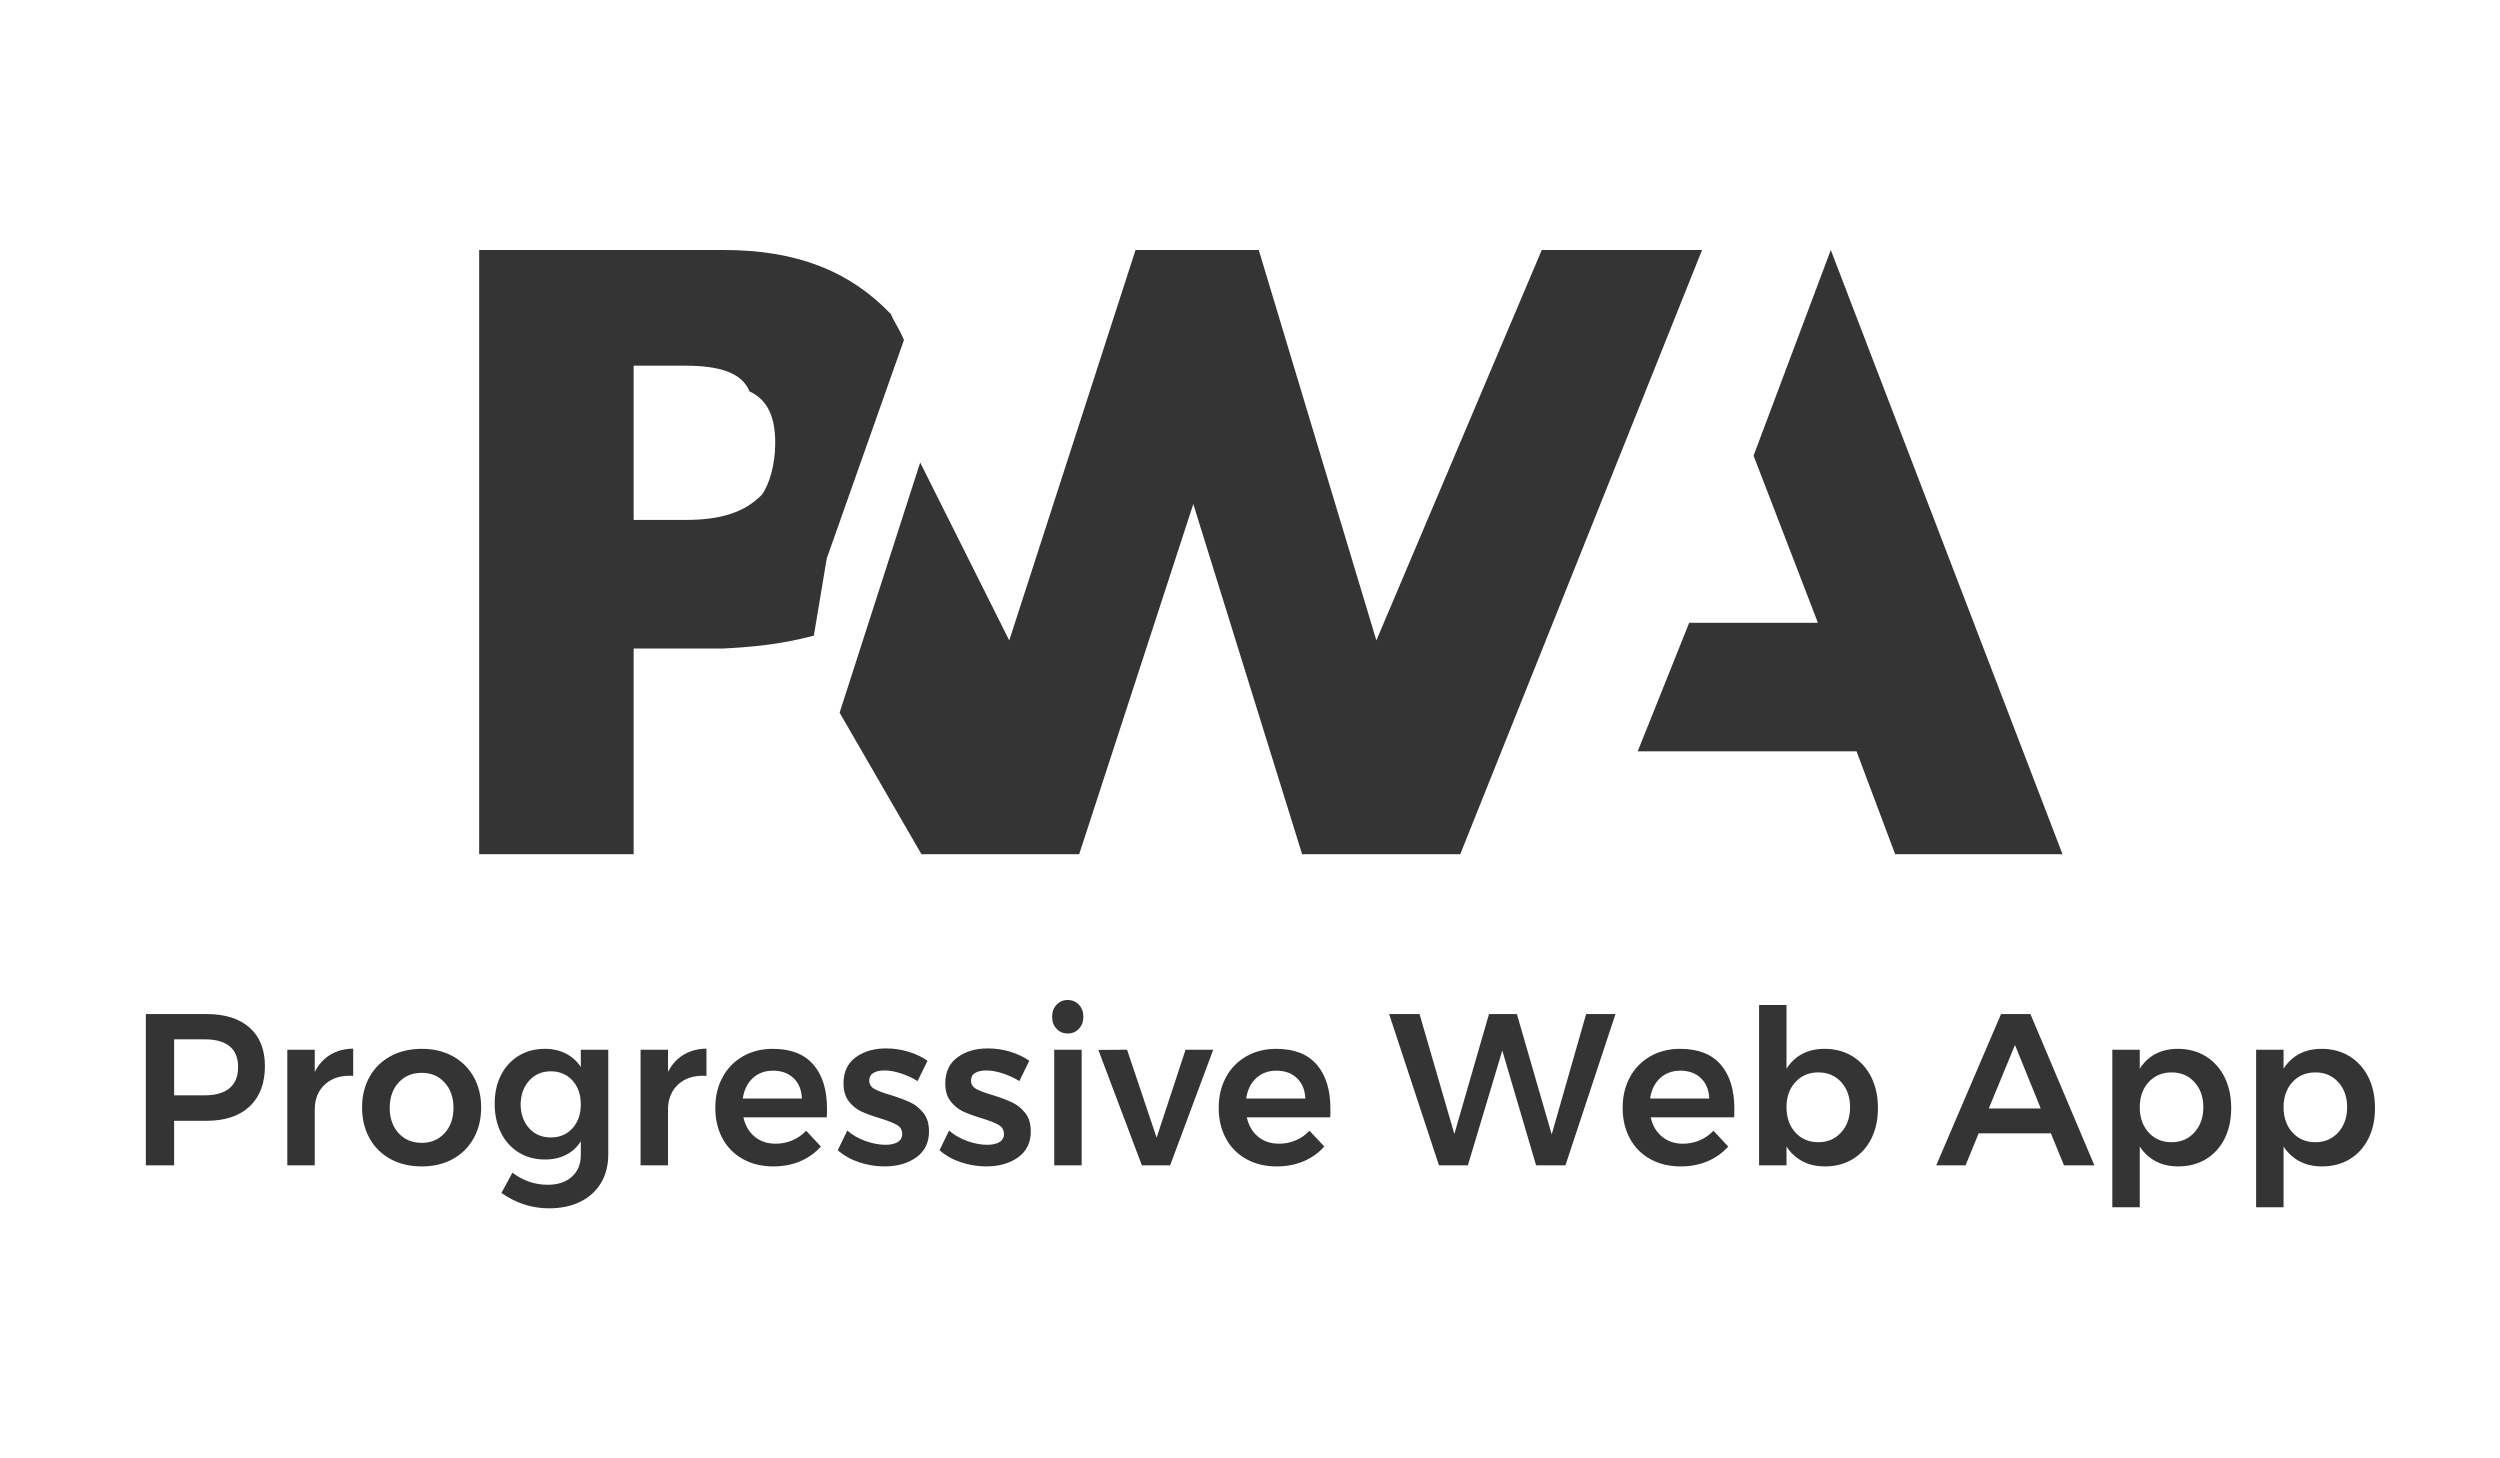 <?xml version="1.0" encoding="UTF-8"?>
<svg width="120px" height="70px" viewBox="0 0 120 70" version="1.1" xmlns="http://www.w3.org/2000/svg" xmlns:xlink="http://www.w3.org/1999/xlink">
    <title>Artboard</title>
    <g id="Artboard" stroke="none" stroke-width="1" fill="none" fill-rule="evenodd">
        <g id="Group-26" transform="translate(7, 12)" fill="#343434" fill-rule="nonzero">
            <g id="pwa-logo" transform="translate(16, 0)">
                <polygon id="Path" points="47.093 29 58.699 0 51.005 0 43.066 18.74 37.42 0 31.506 0 25.444 18.74 21.169 10.201 17.301 22.208 21.228 29 28.801 29 34.278 12.194 39.501 29"></polygon>
                <path d="M7.415,19.128 L11.74,19.128 C13.387,19.045 14.657,18.883 16.065,18.511 L16.683,14.809 L20.39,4.319 C20.129,3.704 19.832,3.309 19.772,3.085 C17.756,0.981 15.2,0 11.74,0 L0,0 L0,29 L7.415,29 L7.415,19.128 Z M12.976,6.787 C13.892,7.208 14.211,8.094 14.211,9.255 C14.211,10.322 13.93,11.209 13.593,11.723 C12.752,12.593 11.617,12.957 9.886,12.957 L7.415,12.957 L7.415,5.553 L9.886,5.553 C11.523,5.553 12.613,5.884 12.976,6.787 L12.976,6.787 Z M55.61,24.064 L58.081,17.894 L64.26,17.894 L61.171,9.872 L64.878,0 L76,29 L67.967,29 L66.114,24.064 L55.61,24.064 Z" id="Shape"></path>
            </g>
            <path d="M1.358,43.936 L1.358,41.799 L2.909,41.799 C3.801,41.799 4.492,41.569 4.982,41.109 C5.471,40.649 5.716,40.004 5.716,39.174 C5.716,38.379 5.471,37.763 4.982,37.328 C4.492,36.892 3.801,36.674 2.909,36.674 L2.909,36.674 L0,36.674 L0,43.936 L1.358,43.936 Z M2.838,40.575 L1.358,40.575 L1.358,37.888 L2.838,37.888 C3.351,37.888 3.745,37.999 4.019,38.22 C4.292,38.441 4.429,38.773 4.429,39.216 C4.429,39.665 4.292,40.004 4.019,40.232 C3.745,40.461 3.351,40.575 2.838,40.575 L2.838,40.575 Z M8.108,43.936 L8.108,41.259 C8.108,40.748 8.276,40.341 8.61,40.04 C8.945,39.74 9.392,39.607 9.953,39.641 L9.953,39.641 L9.953,38.334 C9.534,38.341 9.168,38.439 8.853,38.63 C8.539,38.82 8.291,39.095 8.108,39.454 L8.108,39.454 L8.108,38.386 L6.791,38.386 L6.791,43.936 L8.108,43.936 Z M13.247,43.988 C13.808,43.988 14.303,43.87 14.732,43.635 C15.161,43.4 15.495,43.068 15.735,42.639 C15.975,42.21 16.095,41.716 16.095,41.156 C16.095,40.602 15.975,40.113 15.735,39.688 C15.495,39.262 15.161,38.932 14.732,38.697 C14.303,38.462 13.808,38.344 13.247,38.344 C12.679,38.344 12.179,38.462 11.747,38.697 C11.315,38.932 10.978,39.262 10.739,39.688 C10.499,40.113 10.379,40.602 10.379,41.156 C10.379,41.716 10.499,42.21 10.739,42.639 C10.978,43.068 11.315,43.4 11.747,43.635 C12.179,43.87 12.679,43.988 13.247,43.988 Z M13.247,42.857 C12.788,42.857 12.416,42.701 12.132,42.39 C11.848,42.079 11.706,41.674 11.706,41.176 C11.706,40.678 11.848,40.274 12.132,39.963 C12.416,39.651 12.788,39.496 13.247,39.496 C13.693,39.496 14.058,39.651 14.342,39.963 C14.625,40.274 14.767,40.678 14.767,41.176 C14.767,41.674 14.625,42.079 14.342,42.39 C14.058,42.701 13.693,42.857 13.247,42.857 Z M19.359,46 C19.926,46 20.425,45.895 20.854,45.684 C21.283,45.473 21.614,45.172 21.847,44.781 C22.08,44.39 22.197,43.932 22.197,43.407 L22.197,43.407 L22.197,38.386 L20.879,38.386 L20.879,39.216 C20.697,38.939 20.458,38.725 20.164,38.573 C19.871,38.42 19.534,38.344 19.156,38.344 C18.683,38.344 18.264,38.455 17.899,38.676 C17.534,38.898 17.251,39.207 17.048,39.605 C16.845,40.002 16.744,40.461 16.744,40.979 C16.744,41.505 16.845,41.97 17.048,42.374 C17.251,42.779 17.534,43.094 17.899,43.318 C18.264,43.543 18.683,43.656 19.156,43.656 C19.541,43.656 19.879,43.581 20.17,43.433 C20.46,43.284 20.697,43.068 20.879,42.784 L20.879,42.784 L20.879,43.438 C20.879,43.88 20.735,44.23 20.448,44.485 C20.161,44.741 19.774,44.869 19.288,44.869 C18.673,44.869 18.109,44.676 17.595,44.288 L17.595,44.288 L17.068,45.263 C17.771,45.754 18.534,46 19.359,46 Z M19.44,42.598 C19.014,42.598 18.668,42.451 18.401,42.157 C18.134,41.863 17.997,41.481 17.99,41.01 C17.997,40.547 18.134,40.167 18.401,39.869 C18.668,39.572 19.014,39.423 19.44,39.423 C19.865,39.423 20.212,39.57 20.479,39.864 C20.746,40.158 20.879,40.54 20.879,41.01 C20.879,41.481 20.746,41.863 20.479,42.157 C20.212,42.451 19.865,42.598 19.44,42.598 Z M25.065,43.936 L25.065,41.259 C25.065,40.748 25.232,40.341 25.567,40.04 C25.901,39.74 26.349,39.607 26.91,39.641 L26.91,39.641 L26.91,38.334 C26.491,38.341 26.124,38.439 25.81,38.63 C25.496,38.82 25.247,39.095 25.065,39.454 L25.065,39.454 L25.065,38.386 L23.747,38.386 L23.747,43.936 L25.065,43.936 Z M30.123,43.988 C30.596,43.988 31.026,43.905 31.415,43.739 C31.803,43.573 32.133,43.337 32.403,43.033 L32.403,43.033 L31.694,42.276 C31.504,42.476 31.283,42.63 31.03,42.738 C30.776,42.845 30.511,42.898 30.234,42.898 C29.835,42.898 29.499,42.786 29.226,42.561 C28.952,42.336 28.771,42.027 28.683,41.633 L28.683,41.633 L32.687,41.633 C32.694,41.543 32.697,41.408 32.697,41.228 C32.697,40.315 32.479,39.607 32.043,39.102 C31.607,38.597 30.957,38.344 30.092,38.344 C29.558,38.344 29.082,38.464 28.663,38.702 C28.244,38.941 27.918,39.275 27.685,39.703 C27.452,40.132 27.335,40.623 27.335,41.176 C27.335,41.73 27.45,42.219 27.68,42.644 C27.91,43.07 28.236,43.4 28.658,43.635 C29.08,43.87 29.569,43.988 30.123,43.988 Z M31.491,40.73 L28.653,40.73 C28.714,40.315 28.874,39.989 29.134,39.75 C29.395,39.511 29.717,39.392 30.102,39.392 C30.514,39.392 30.846,39.513 31.096,39.755 C31.346,39.997 31.477,40.322 31.491,40.73 L31.491,40.73 Z M35.454,43.988 C36.069,43.988 36.579,43.842 36.984,43.552 C37.39,43.261 37.592,42.846 37.592,42.307 C37.592,41.941 37.503,41.645 37.324,41.42 C37.145,41.195 36.934,41.026 36.69,40.912 C36.447,40.798 36.136,40.682 35.758,40.564 C35.4,40.461 35.138,40.362 34.972,40.269 C34.807,40.175 34.724,40.042 34.724,39.869 C34.724,39.703 34.79,39.581 34.922,39.501 C35.053,39.422 35.231,39.382 35.454,39.382 C35.69,39.382 35.949,39.427 36.229,39.517 C36.51,39.607 36.782,39.731 37.045,39.89 L37.045,39.89 L37.521,38.915 C37.251,38.728 36.942,38.583 36.594,38.479 C36.246,38.376 35.893,38.324 35.535,38.324 C34.947,38.324 34.459,38.467 34.07,38.754 C33.682,39.041 33.488,39.458 33.488,40.004 C33.488,40.357 33.572,40.642 33.741,40.86 C33.91,41.078 34.109,41.24 34.339,41.348 C34.569,41.455 34.866,41.564 35.231,41.674 C35.609,41.792 35.883,41.899 36.052,41.996 C36.221,42.093 36.305,42.238 36.305,42.432 C36.305,42.604 36.233,42.734 36.087,42.821 C35.942,42.907 35.748,42.95 35.504,42.95 C35.2,42.95 34.879,42.89 34.542,42.769 C34.204,42.648 33.913,42.48 33.67,42.266 L33.67,42.266 L33.214,43.21 C33.491,43.459 33.829,43.65 34.227,43.785 C34.626,43.92 35.035,43.988 35.454,43.988 Z M40.339,43.988 C40.954,43.988 41.464,43.842 41.87,43.552 C42.275,43.261 42.478,42.846 42.478,42.307 C42.478,41.941 42.388,41.645 42.209,41.42 C42.03,41.195 41.819,41.026 41.576,40.912 C41.332,40.798 41.022,40.682 40.643,40.564 C40.285,40.461 40.023,40.362 39.858,40.269 C39.692,40.175 39.609,40.042 39.609,39.869 C39.609,39.703 39.675,39.581 39.807,39.501 C39.939,39.422 40.116,39.382 40.339,39.382 C40.576,39.382 40.834,39.427 41.114,39.517 C41.395,39.607 41.667,39.731 41.93,39.89 L41.93,39.89 L42.407,38.915 C42.136,38.728 41.827,38.583 41.479,38.479 C41.131,38.376 40.778,38.324 40.42,38.324 C39.832,38.324 39.344,38.467 38.956,38.754 C38.567,39.041 38.373,39.458 38.373,40.004 C38.373,40.357 38.457,40.642 38.626,40.86 C38.795,41.078 38.994,41.24 39.224,41.348 C39.454,41.455 39.751,41.564 40.116,41.674 C40.495,41.792 40.768,41.899 40.937,41.996 C41.106,42.093 41.19,42.238 41.19,42.432 C41.19,42.604 41.118,42.734 40.973,42.821 C40.827,42.907 40.633,42.95 40.39,42.95 C40.086,42.95 39.765,42.89 39.427,42.769 C39.089,42.648 38.799,42.48 38.555,42.266 L38.555,42.266 L38.099,43.21 C38.376,43.459 38.714,43.65 39.113,43.785 C39.511,43.92 39.92,43.988 40.339,43.988 Z M44.251,37.608 C44.468,37.608 44.647,37.532 44.789,37.38 C44.93,37.228 45.001,37.037 45.001,36.809 C45.001,36.574 44.93,36.38 44.789,36.228 C44.647,36.076 44.468,36 44.251,36 C44.035,36 43.856,36.076 43.714,36.228 C43.572,36.38 43.501,36.574 43.501,36.809 C43.501,37.037 43.572,37.228 43.714,37.38 C43.856,37.532 44.035,37.608 44.251,37.608 Z M44.92,43.936 L44.92,38.386 L43.603,38.386 L43.603,43.936 L44.92,43.936 Z M49.167,43.936 L51.235,38.386 L49.907,38.386 L48.518,42.608 L47.099,38.386 L45.721,38.396 L47.809,43.936 L49.167,43.936 Z M54.285,43.988 C54.758,43.988 55.189,43.905 55.578,43.739 C55.966,43.573 56.296,43.337 56.566,43.033 L56.566,43.033 L55.856,42.276 C55.667,42.476 55.446,42.63 55.193,42.738 C54.939,42.845 54.674,42.898 54.397,42.898 C53.998,42.898 53.662,42.786 53.389,42.561 C53.115,42.336 52.934,42.027 52.846,41.633 L52.846,41.633 L56.85,41.633 C56.857,41.543 56.86,41.408 56.86,41.228 C56.86,40.315 56.642,39.607 56.206,39.102 C55.77,38.597 55.12,38.344 54.255,38.344 C53.721,38.344 53.245,38.464 52.826,38.702 C52.407,38.941 52.081,39.275 51.848,39.703 C51.615,40.132 51.498,40.623 51.498,41.176 C51.498,41.73 51.613,42.219 51.843,42.644 C52.073,43.07 52.399,43.4 52.821,43.635 C53.243,43.87 53.731,43.988 54.285,43.988 Z M55.654,40.73 L52.816,40.73 C52.877,40.315 53.037,39.989 53.297,39.75 C53.557,39.511 53.88,39.392 54.265,39.392 C54.677,39.392 55.008,39.513 55.259,39.755 C55.509,39.997 55.64,40.322 55.654,40.73 L55.654,40.73 Z M63.458,43.936 L65.11,38.427 L66.732,43.936 L68.141,43.936 L70.543,36.674 L69.134,36.674 L67.482,42.452 L65.81,36.674 L64.472,36.674 L62.809,42.432 L61.137,36.674 L59.678,36.674 L62.07,43.936 L63.458,43.936 Z M73.675,43.988 C74.148,43.988 74.578,43.905 74.967,43.739 C75.355,43.573 75.685,43.337 75.955,43.033 L75.955,43.033 L75.246,42.276 C75.056,42.476 74.835,42.63 74.582,42.738 C74.328,42.845 74.063,42.898 73.786,42.898 C73.387,42.898 73.051,42.786 72.778,42.561 C72.504,42.336 72.323,42.027 72.235,41.633 L72.235,41.633 L76.239,41.633 C76.246,41.543 76.249,41.408 76.249,41.228 C76.249,40.315 76.031,39.607 75.595,39.102 C75.159,38.597 74.509,38.344 73.644,38.344 C73.11,38.344 72.634,38.464 72.215,38.702 C71.796,38.941 71.47,39.275 71.237,39.703 C71.004,40.132 70.887,40.623 70.887,41.176 C70.887,41.73 71.002,42.219 71.232,42.644 C71.462,43.07 71.788,43.4 72.21,43.635 C72.632,43.87 73.121,43.988 73.675,43.988 Z M75.043,40.73 L72.205,40.73 C72.266,40.315 72.426,39.989 72.686,39.75 C72.947,39.511 73.269,39.392 73.654,39.392 C74.067,39.392 74.398,39.513 74.648,39.755 C74.898,39.997 75.029,40.322 75.043,40.73 L75.043,40.73 Z M80.597,43.988 C81.104,43.988 81.55,43.87 81.935,43.635 C82.32,43.4 82.617,43.071 82.827,42.649 C83.036,42.228 83.141,41.74 83.141,41.187 C83.141,40.627 83.035,40.132 82.822,39.703 C82.609,39.275 82.308,38.941 81.92,38.702 C81.531,38.464 81.084,38.344 80.577,38.344 C80.171,38.344 79.815,38.426 79.508,38.588 C79.2,38.751 78.948,38.988 78.752,39.299 L78.752,39.299 L78.752,36.239 L77.435,36.239 L77.435,43.936 L78.752,43.936 L78.752,43.033 C78.955,43.344 79.212,43.581 79.523,43.744 C79.834,43.906 80.192,43.988 80.597,43.988 Z M80.283,42.826 C79.83,42.826 79.462,42.67 79.178,42.359 C78.894,42.048 78.752,41.643 78.752,41.145 C78.752,40.654 78.894,40.253 79.178,39.942 C79.462,39.631 79.83,39.475 80.283,39.475 C80.729,39.475 81.094,39.631 81.378,39.942 C81.661,40.253 81.803,40.654 81.803,41.145 C81.803,41.636 81.661,42.039 81.378,42.354 C81.094,42.668 80.729,42.826 80.283,42.826 Z M87.347,43.936 L87.976,42.4 L91.442,42.4 L92.07,43.936 L93.53,43.936 L90.459,36.674 L89.05,36.674 L85.939,43.936 L87.347,43.936 Z M90.956,41.207 L88.462,41.207 L89.719,38.158 L90.956,41.207 Z M95.709,45.948 L95.709,43.033 C95.912,43.344 96.169,43.581 96.479,43.744 C96.79,43.906 97.148,43.988 97.554,43.988 C98.061,43.988 98.506,43.87 98.892,43.635 C99.277,43.4 99.574,43.071 99.784,42.649 C99.993,42.228 100.098,41.74 100.098,41.187 C100.098,40.627 99.991,40.132 99.778,39.703 C99.566,39.275 99.265,38.941 98.876,38.702 C98.488,38.464 98.04,38.344 97.533,38.344 C97.128,38.344 96.772,38.426 96.464,38.588 C96.157,38.751 95.905,38.988 95.709,39.299 L95.709,39.299 L95.709,38.386 L94.391,38.386 L94.391,45.948 L95.709,45.948 Z M97.24,42.826 C96.787,42.826 96.419,42.67 96.135,42.359 C95.851,42.048 95.709,41.643 95.709,41.145 C95.709,40.654 95.851,40.253 96.135,39.942 C96.419,39.631 96.787,39.475 97.24,39.475 C97.686,39.475 98.05,39.631 98.334,39.942 C98.618,40.253 98.76,40.654 98.76,41.145 C98.76,41.636 98.618,42.039 98.334,42.354 C98.05,42.668 97.686,42.826 97.24,42.826 Z M102.611,45.948 L102.611,43.033 C102.814,43.344 103.071,43.581 103.382,43.744 C103.692,43.906 104.051,43.988 104.456,43.988 C104.963,43.988 105.409,43.87 105.794,43.635 C106.179,43.4 106.476,43.071 106.686,42.649 C106.895,42.228 107,41.74 107,41.187 C107,40.627 106.894,40.132 106.681,39.703 C106.468,39.275 106.167,38.941 105.779,38.702 C105.39,38.464 104.943,38.344 104.436,38.344 C104.03,38.344 103.674,38.426 103.366,38.588 C103.059,38.751 102.807,38.988 102.611,39.299 L102.611,39.299 L102.611,38.386 L101.294,38.386 L101.294,45.948 L102.611,45.948 Z M104.142,42.826 C103.689,42.826 103.321,42.67 103.037,42.359 C102.753,42.048 102.611,41.643 102.611,41.145 C102.611,40.654 102.753,40.253 103.037,39.942 C103.321,39.631 103.689,39.475 104.142,39.475 C104.588,39.475 104.953,39.631 105.236,39.942 C105.52,40.253 105.662,40.654 105.662,41.145 C105.662,41.636 105.52,42.039 105.236,42.354 C104.953,42.668 104.588,42.826 104.142,42.826 Z" id="ProgressiveWebApp"></path>
        </g>
    </g>
</svg>